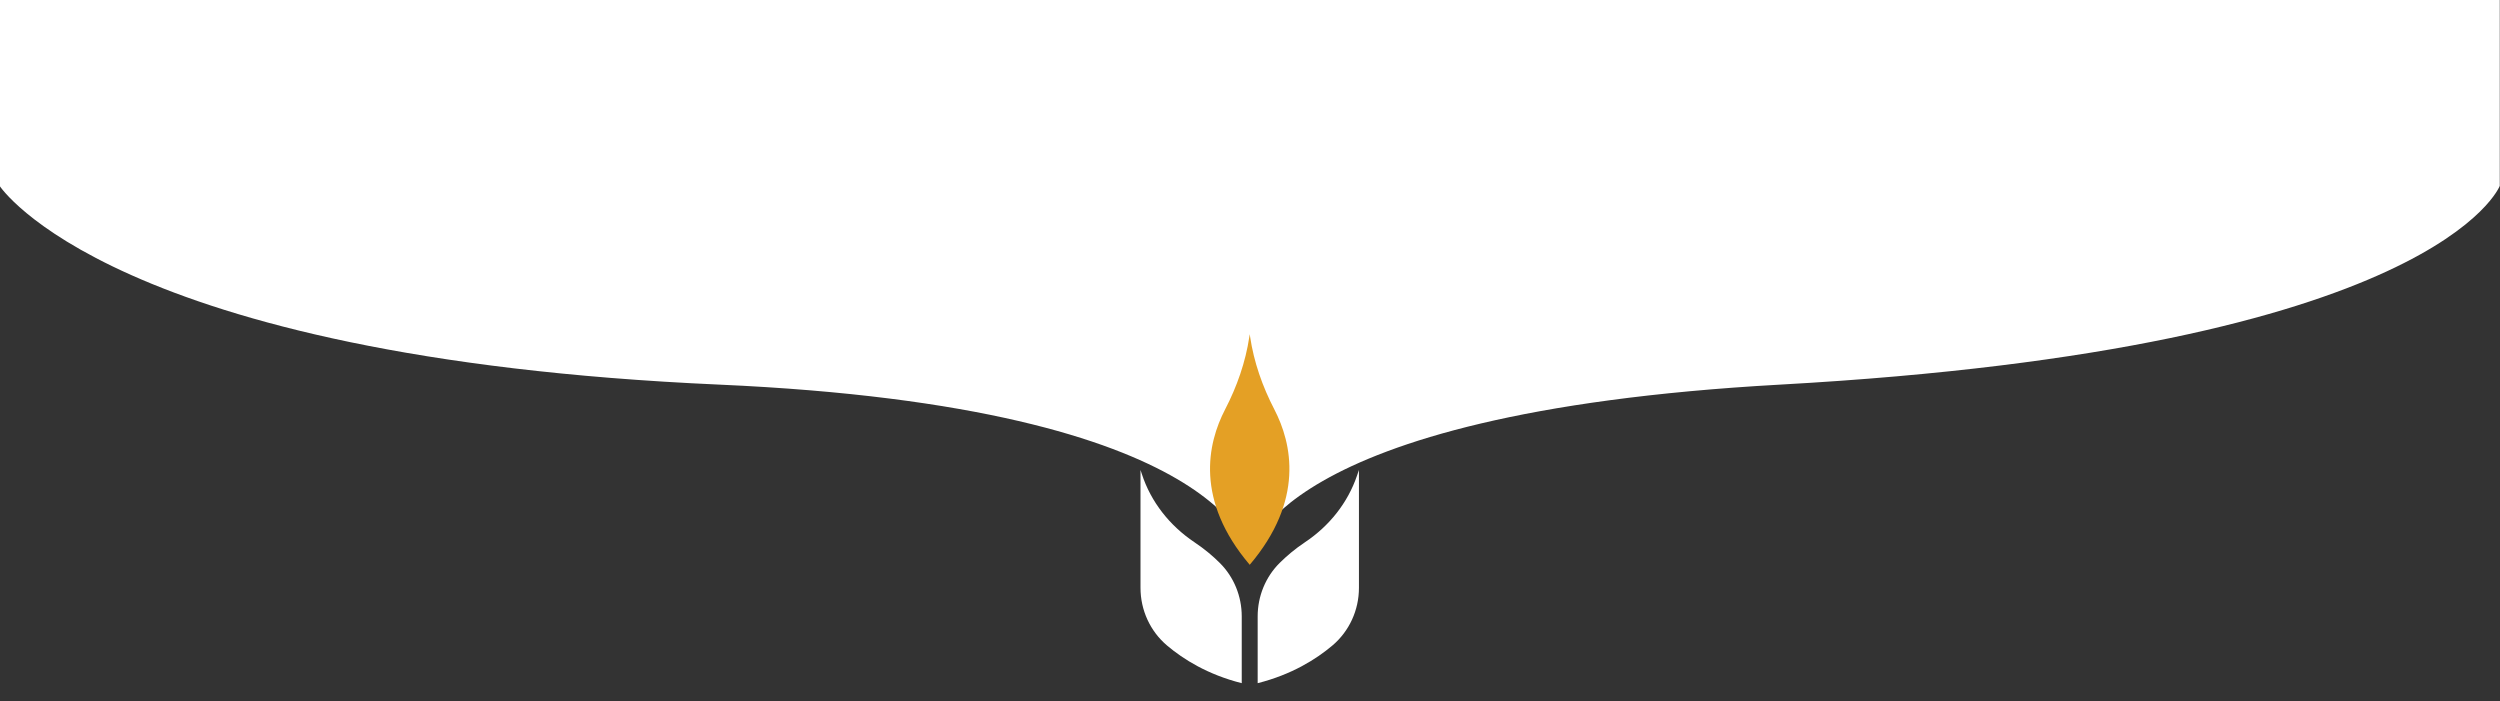 <svg version="1.2" xmlns="http://www.w3.org/2000/svg" viewBox="0 0 5443 1527" width="5443" height="1527"><rect x="0" y="0" width="5443" height="1527" fill="#333333" stroke="none"/><style>.a{display:none;fill:#fff;stroke:#000;stroke-miterlimit:10;stroke-width:.9}.b{fill:#fff}.c{fill:#e4a025}</style><path fill-rule="evenodd" class="a" d="m-0.8-1002.5h5443.3v2529.3h-5443.3z"/><path class="b" d="m2720.9-1002.5h-2721.7v1407.2c0 0 242.7 373.9 1567.2 432.7 1116 49.6 1154.5 373.1 1154.5 373.1 0 0 39.1-310.9 1154.5-373.1 1431.6-79.7 1567.1-432.7 1567.1-432.7v-1407.2z"/><path class="b" d="m2954.4 1035.8c-20.3 59.4-60.5 109.5-112.7 144.4-22.5 15-40.9 30.8-55.6 45.4-30.9 30.7-47.9 72.7-47.9 116.3v145.5c74.1-18.7 127.2-52 162.7-82 36.9-31.2 57.8-77.2 57.8-125.5v-42.4-111.1-103.2z"/><path class="b" d="m2485.9 1031.7l-2.8-8.5v103.2 111 42.5c0 48.3 20.9 94.3 57.8 125.5 35.4 30 88.5 63.3 162.6 82v-145.6c0-43.5-16.9-85.5-47.8-116.2-14.6-14.6-33-30.2-55.4-45.2-53.5-35.9-94.5-87.4-114.4-148.7z"/><path class="c" d="m2721.7 732.9l-0.8-5.4-0.8 5.4c-8.3 55.4-26.9 108.6-52.7 158.3-38.7 74.5-65.8 198 53.5 338.5 119.2-140.5 92.2-264 53.5-338.5-25.8-49.7-44.5-102.9-52.7-158.3z"/></svg>